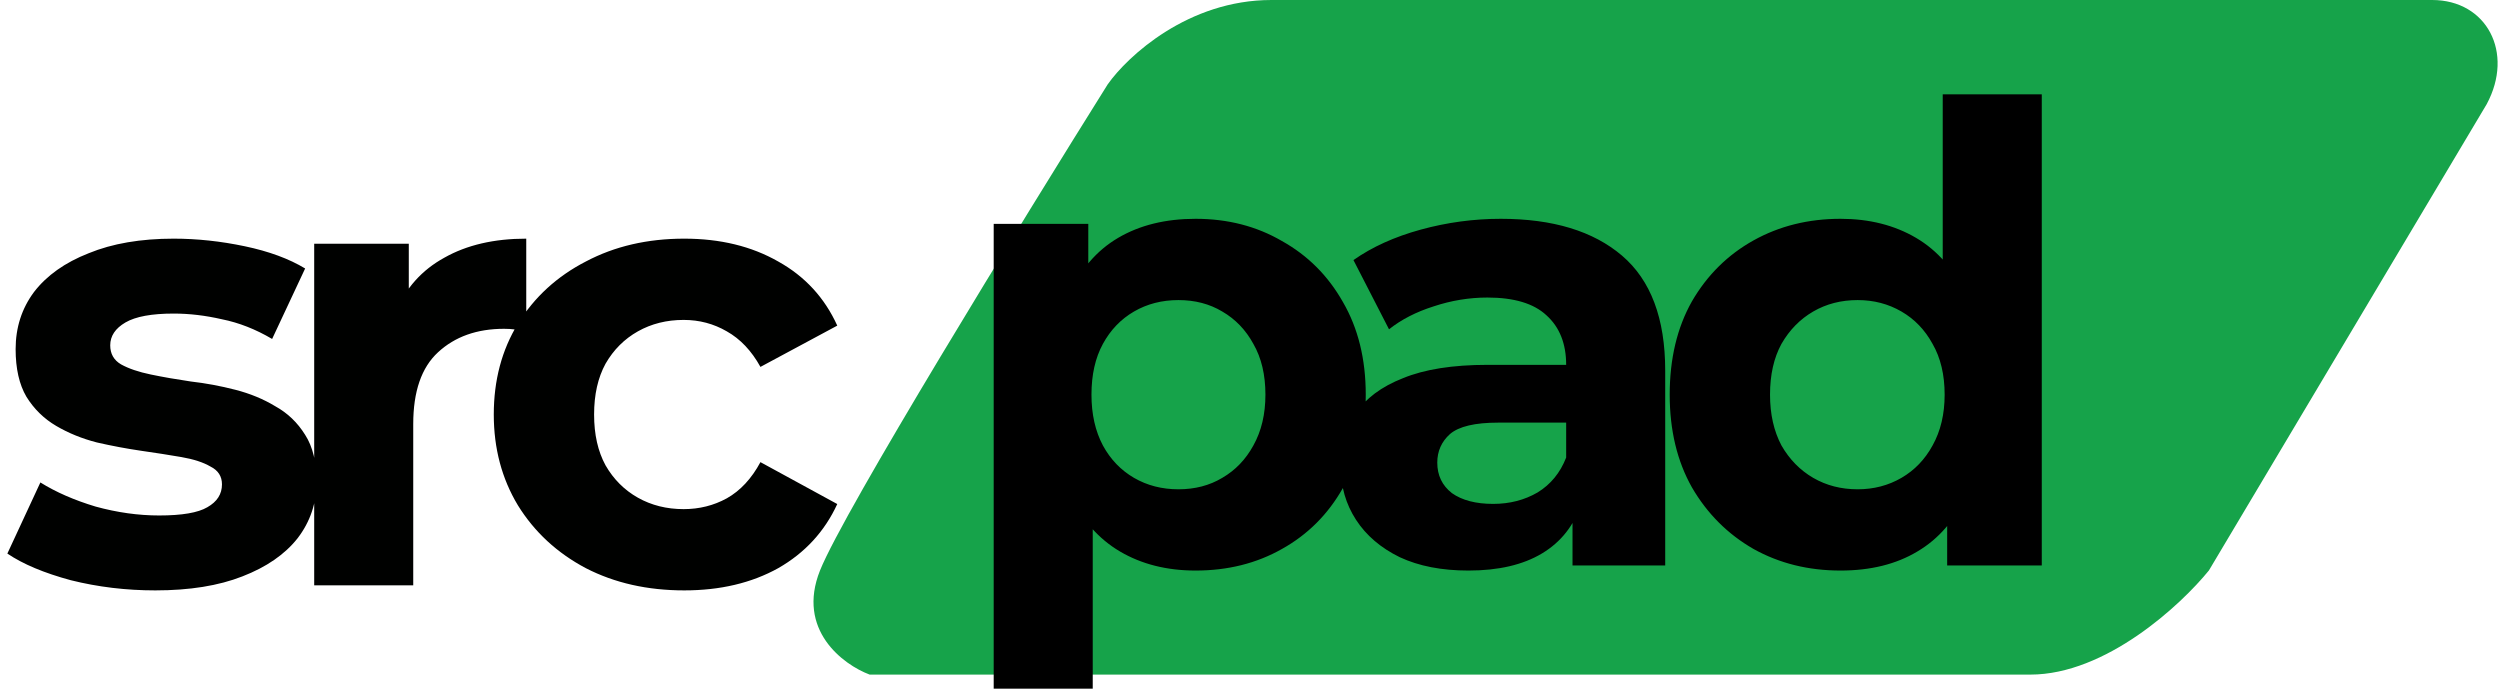 <svg width="180" height="50" viewBox="0 0 180 50" fill="none" xmlns="http://www.w3.org/2000/svg">
<g clip-path="url(#clip0_1179_19)">
<path d="M175.114 0H91.542C85.542 0 81.185 4.048 79.756 6.071C73.566 15.952 60.757 36.786 59.042 41.071C57.328 45.357 60.709 47.857 62.614 48.571H146.185C151.614 48.571 157.018 43.571 159.042 41.071L179.042 7.5C181.042 3.786 179.042 0 175.114 0Z" fill="#16A34A"/>
<path d="M86.083 41.08C84.011 41.08 82.197 40.623 80.643 39.709C79.089 38.794 77.87 37.408 76.986 35.549C76.133 33.659 75.706 31.282 75.706 28.417C75.706 25.522 76.117 23.145 76.94 21.286C77.763 19.427 78.951 18.04 80.506 17.126C82.06 16.212 83.919 15.754 86.083 15.754C88.399 15.754 90.471 16.288 92.3 17.354C94.159 18.391 95.622 19.854 96.689 21.743C97.786 23.633 98.334 25.857 98.334 28.417C98.334 31.008 97.786 33.248 96.689 35.137C95.622 37.027 94.159 38.49 92.3 39.526C90.471 40.562 88.399 41.08 86.083 41.08ZM71.546 49.583V16.12H78.357V21.149L78.22 28.463L78.677 35.732V49.583H71.546ZM84.849 35.229C86.037 35.229 87.089 34.954 88.003 34.406C88.948 33.857 89.694 33.08 90.243 32.074C90.822 31.038 91.111 29.819 91.111 28.417C91.111 26.985 90.822 25.766 90.243 24.76C89.694 23.754 88.948 22.977 88.003 22.429C87.089 21.88 86.037 21.606 84.849 21.606C83.66 21.606 82.594 21.88 81.649 22.429C80.704 22.977 79.957 23.754 79.409 24.76C78.86 25.766 78.586 26.985 78.586 28.417C78.586 29.819 78.86 31.038 79.409 32.074C79.957 33.08 80.704 33.857 81.649 34.406C82.594 34.954 83.66 35.229 84.849 35.229ZM113.221 40.714V35.914L112.764 34.863V26.269C112.764 24.745 112.291 23.556 111.346 22.703C110.432 21.85 109.015 21.423 107.095 21.423C105.785 21.423 104.489 21.636 103.209 22.063C101.96 22.459 100.894 23.008 100.009 23.709L97.449 18.726C98.791 17.781 100.406 17.05 102.295 16.532C104.185 16.014 106.105 15.754 108.055 15.754C111.804 15.754 114.714 16.638 116.786 18.406C118.859 20.174 119.895 22.932 119.895 26.68V40.714H113.221ZM105.724 41.08C103.804 41.08 102.158 40.76 100.786 40.12C99.415 39.45 98.364 38.551 97.632 37.423C96.901 36.295 96.535 35.031 96.535 33.629C96.535 32.166 96.886 30.886 97.586 29.789C98.318 28.692 99.461 27.838 101.015 27.229C102.569 26.589 104.596 26.269 107.095 26.269H113.632V30.429H107.872C106.196 30.429 105.038 30.703 104.398 31.252C103.789 31.8 103.484 32.486 103.484 33.309C103.484 34.223 103.834 34.954 104.535 35.503C105.266 36.021 106.257 36.28 107.506 36.28C108.695 36.28 109.762 36.006 110.706 35.457C111.651 34.878 112.337 34.04 112.764 32.943L113.861 36.234C113.343 37.819 112.398 39.023 111.026 39.846C109.655 40.669 107.888 41.08 105.724 41.08ZM132.516 41.08C130.201 41.08 128.113 40.562 126.254 39.526C124.395 38.459 122.916 36.981 121.819 35.092C120.753 33.202 120.219 30.977 120.219 28.417C120.219 25.827 120.753 23.587 121.819 21.697C122.916 19.808 124.395 18.345 126.254 17.309C128.113 16.273 130.201 15.754 132.516 15.754C134.589 15.754 136.402 16.212 137.956 17.126C139.511 18.04 140.715 19.427 141.568 21.286C142.421 23.145 142.848 25.522 142.848 28.417C142.848 31.282 142.436 33.659 141.614 35.549C140.791 37.408 139.602 38.794 138.048 39.709C136.524 40.623 134.681 41.08 132.516 41.08ZM133.751 35.229C134.909 35.229 135.961 34.954 136.905 34.406C137.85 33.857 138.596 33.08 139.145 32.074C139.724 31.038 140.014 29.819 140.014 28.417C140.014 26.985 139.724 25.766 139.145 24.76C138.596 23.754 137.85 22.977 136.905 22.429C135.961 21.88 134.909 21.606 133.751 21.606C132.562 21.606 131.496 21.88 130.551 22.429C129.606 22.977 128.844 23.754 128.265 24.76C127.716 25.766 127.442 26.985 127.442 28.417C127.442 29.819 127.716 31.038 128.265 32.074C128.844 33.08 129.606 33.857 130.551 34.406C131.496 34.954 132.562 35.229 133.751 35.229ZM140.196 40.714V35.686L140.334 28.372L139.876 21.103V6.794H147.008V40.714H140.196Z" fill="black"/>
<path d="M11.182 42.508C9.079 42.508 7.052 42.264 5.102 41.777C3.182 41.259 1.658 40.619 0.53 39.857L2.907 34.737C4.035 35.438 5.361 36.017 6.885 36.474C8.439 36.901 9.963 37.114 11.456 37.114C13.102 37.114 14.26 36.916 14.93 36.52C15.631 36.123 15.982 35.575 15.982 34.874C15.982 34.295 15.707 33.868 15.159 33.594C14.641 33.289 13.94 33.061 13.056 32.908C12.172 32.756 11.197 32.603 10.13 32.451C9.094 32.299 8.043 32.101 6.976 31.857C5.909 31.583 4.934 31.186 4.05 30.668C3.166 30.15 2.45 29.449 1.902 28.566C1.384 27.682 1.125 26.539 1.125 25.137C1.125 23.583 1.566 22.211 2.45 21.023C3.365 19.834 4.675 18.904 6.382 18.234C8.088 17.533 10.13 17.183 12.507 17.183C14.184 17.183 15.89 17.366 17.627 17.731C19.364 18.097 20.812 18.63 21.97 19.331L19.593 24.405C18.404 23.704 17.201 23.232 15.982 22.988C14.793 22.714 13.635 22.577 12.507 22.577C10.923 22.577 9.765 22.79 9.033 23.217C8.302 23.643 7.936 24.192 7.936 24.863C7.936 25.472 8.195 25.929 8.713 26.234C9.262 26.539 9.978 26.783 10.862 26.965C11.745 27.148 12.706 27.316 13.742 27.468C14.808 27.59 15.875 27.788 16.942 28.063C18.008 28.337 18.968 28.733 19.822 29.251C20.706 29.739 21.422 30.424 21.97 31.308C22.519 32.162 22.793 33.289 22.793 34.691C22.793 36.215 22.336 37.571 21.422 38.76C20.507 39.918 19.182 40.832 17.445 41.503C15.738 42.173 13.65 42.508 11.182 42.508ZM22.622 42.143V17.548H29.433V24.497L28.473 22.485C29.204 20.748 30.378 19.438 31.993 18.554C33.608 17.64 35.574 17.183 37.89 17.183V23.765C37.586 23.735 37.311 23.72 37.067 23.72C36.824 23.689 36.565 23.674 36.29 23.674C34.34 23.674 32.755 24.238 31.536 25.366C30.347 26.463 29.753 28.184 29.753 30.531V42.143H22.622ZM49.266 42.508C46.615 42.508 44.253 41.975 42.181 40.908C40.108 39.811 38.478 38.303 37.289 36.383C36.131 34.463 35.552 32.283 35.552 29.846C35.552 27.377 36.131 25.198 37.289 23.308C38.478 21.388 40.108 19.895 42.181 18.828C44.253 17.731 46.615 17.183 49.266 17.183C51.857 17.183 54.112 17.731 56.032 18.828C57.952 19.895 59.369 21.434 60.283 23.445L54.752 26.417C54.112 25.259 53.304 24.405 52.329 23.857C51.384 23.308 50.348 23.034 49.221 23.034C48.002 23.034 46.904 23.308 45.929 23.857C44.954 24.405 44.177 25.183 43.598 26.188C43.049 27.194 42.775 28.413 42.775 29.846C42.775 31.278 43.049 32.497 43.598 33.503C44.177 34.508 44.954 35.285 45.929 35.834C46.904 36.383 48.002 36.657 49.221 36.657C50.348 36.657 51.384 36.398 52.329 35.88C53.304 35.331 54.112 34.463 54.752 33.274L60.283 36.291C59.369 38.272 57.952 39.811 56.032 40.908C54.112 41.975 51.857 42.508 49.266 42.508Z" fill="#000100"/>
</g>
<defs>
<clipPath id="clip0_1179_19">
<rect width="180" height="50" fill="white"/>
</clipPath>
</defs>
</svg>
